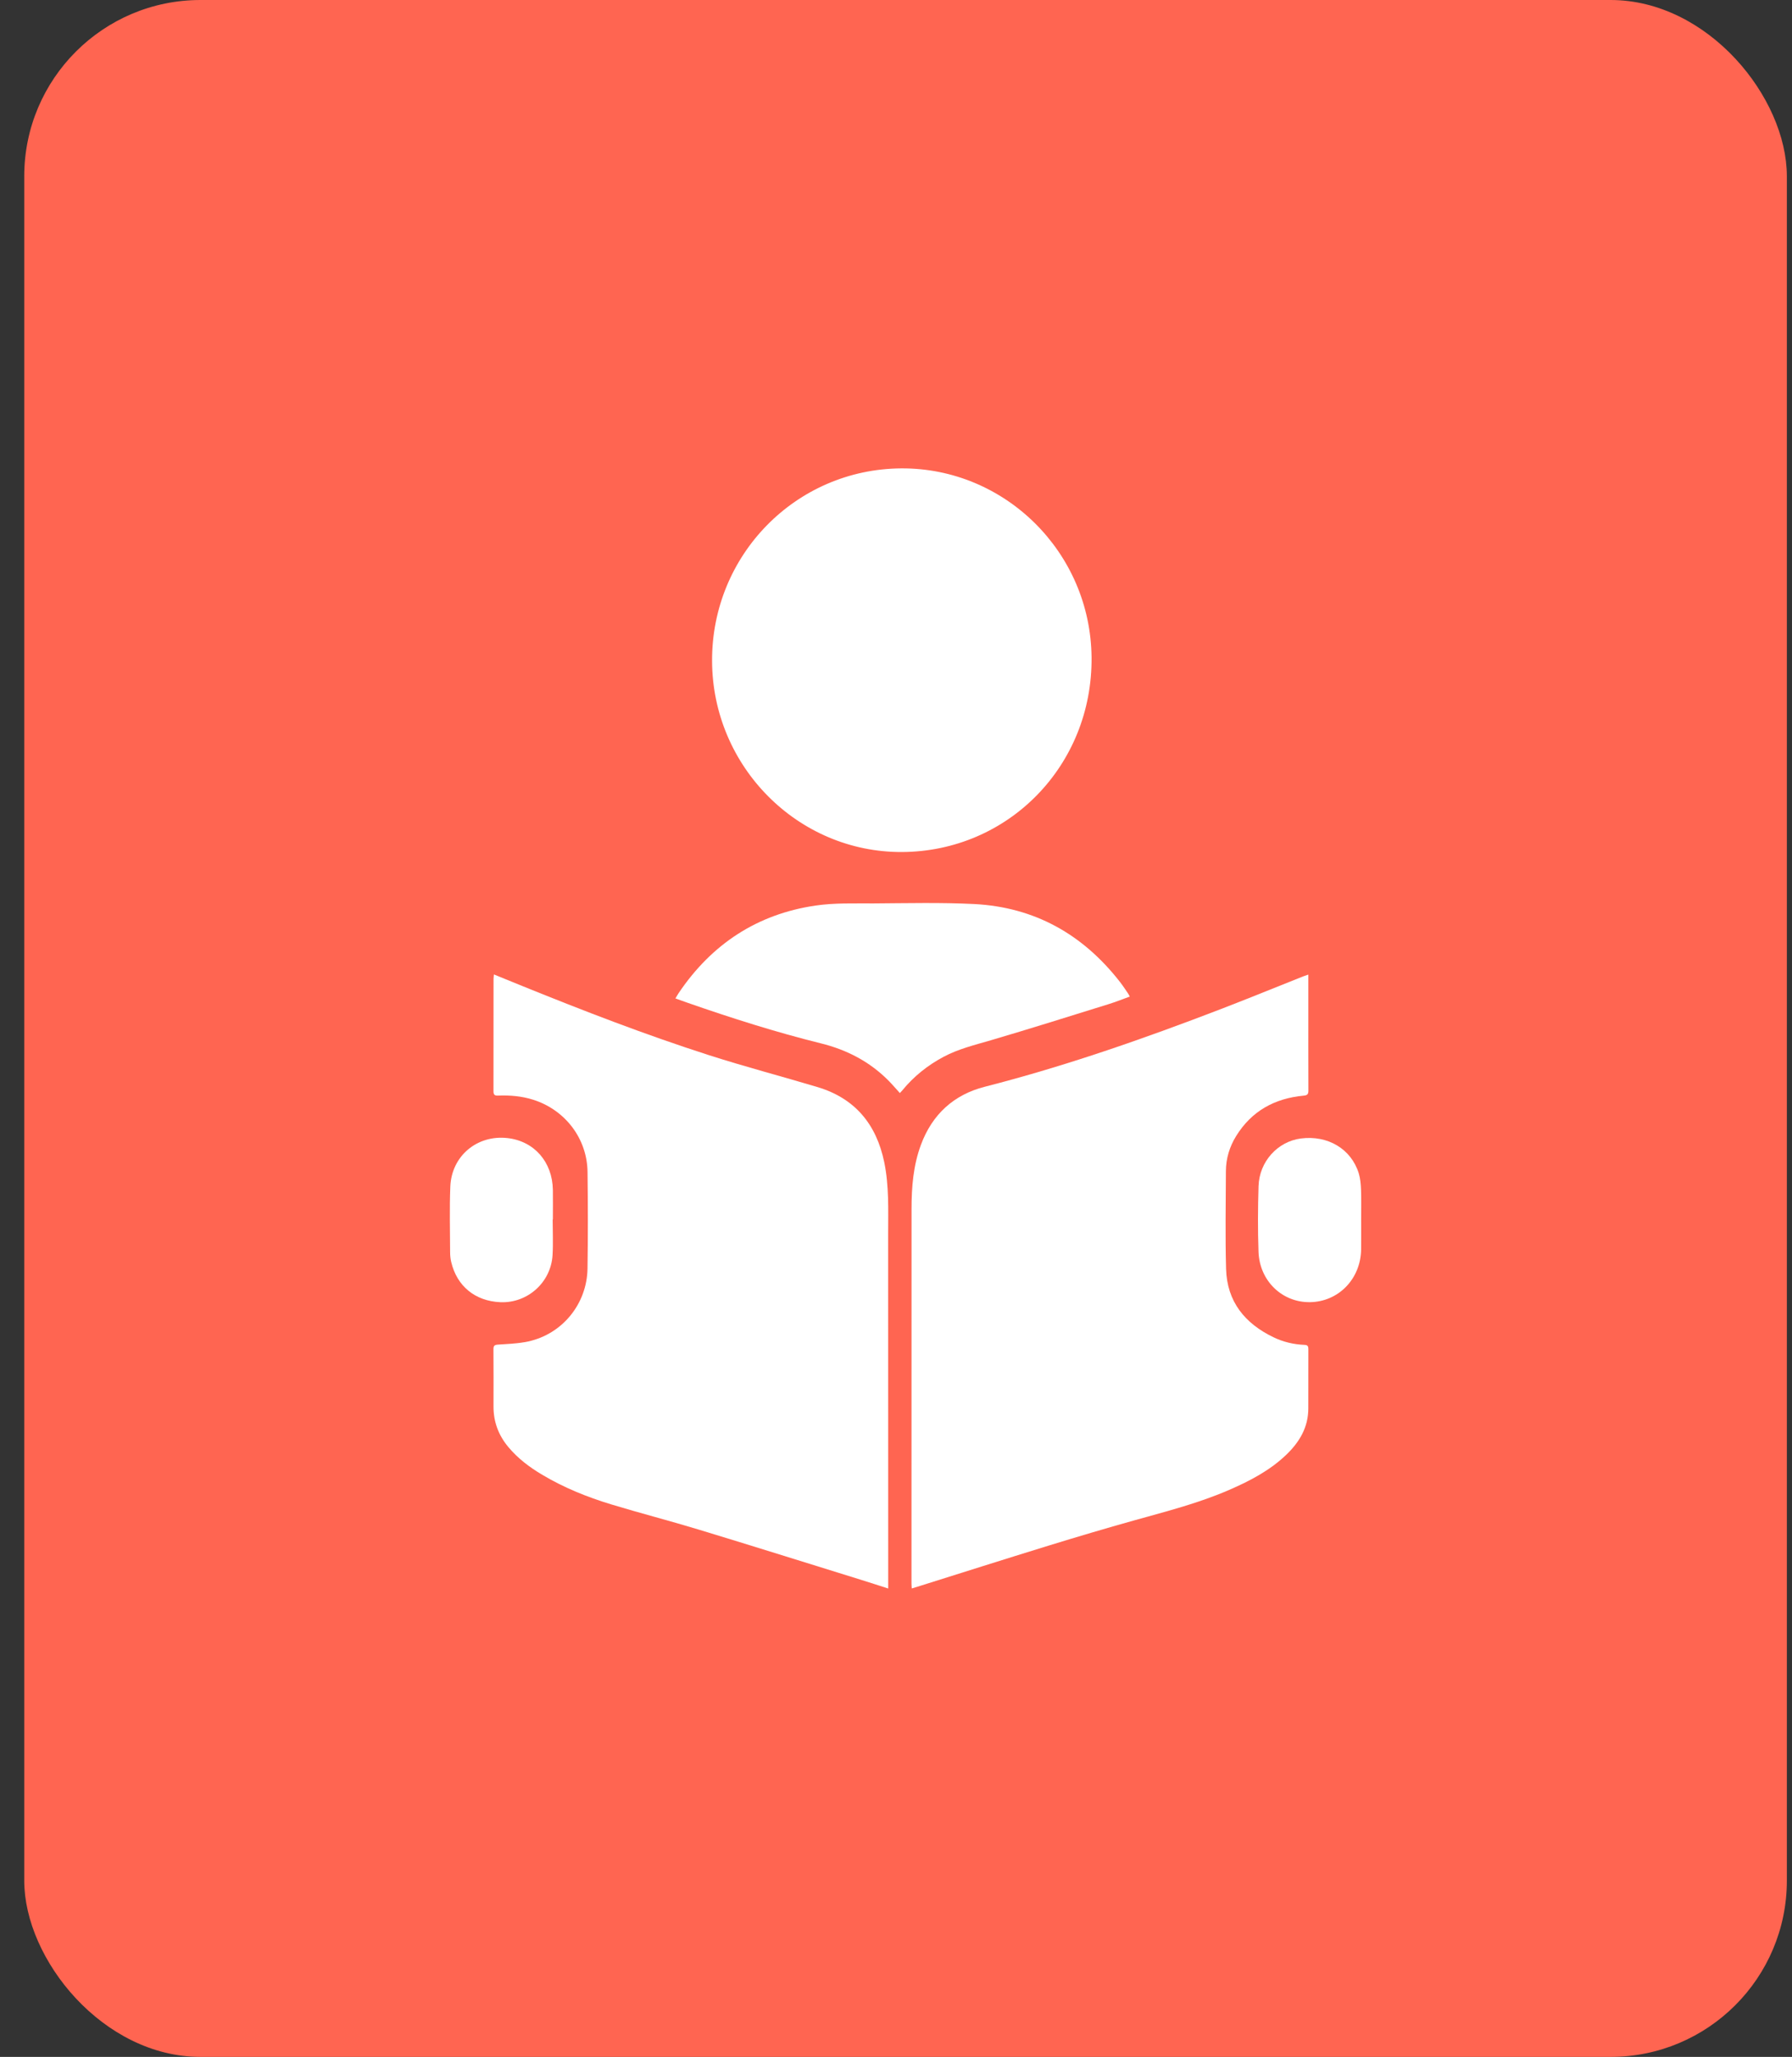 <svg width="61" height="70" viewBox="0 0 61 70" fill="none" xmlns="http://www.w3.org/2000/svg">
<rect x="0" y="0" width="61" height="70" fill="#333333" stroke="none"/>
<rect x="0.825" width="60" height="70" rx="6" fill="#FF6551"/>
<path d="M44.536 33.167C44.536 33.496 44.536 33.795 44.536 34.094C44.536 35.099 44.534 36.104 44.538 37.11C44.539 37.238 44.505 37.275 44.376 37.287C43.397 37.378 42.609 37.804 42.079 38.661C41.854 39.025 41.732 39.425 41.73 39.854C41.726 40.965 41.705 42.076 41.736 43.185C41.767 44.3 42.379 45.041 43.346 45.508C43.68 45.67 44.037 45.754 44.406 45.769C44.514 45.773 44.538 45.817 44.537 45.915C44.534 46.585 44.534 47.256 44.535 47.925C44.537 48.572 44.236 49.073 43.791 49.502C43.23 50.042 42.554 50.394 41.852 50.7C40.808 51.155 39.709 51.434 38.618 51.739C37.636 52.013 36.659 52.304 35.686 52.603C34.196 53.062 32.71 53.534 31.224 54.001C31.169 54.018 31.113 54.035 31.036 54.058C31.032 53.987 31.027 53.935 31.027 53.883C31.027 49.636 31.026 45.39 31.029 41.143C31.029 40.401 31.087 39.665 31.349 38.959C31.734 37.921 32.471 37.253 33.52 36.985C36.261 36.284 38.927 35.352 41.566 34.338C42.499 33.979 43.425 33.6 44.354 33.231C44.404 33.212 44.455 33.196 44.536 33.167Z" fill="white"/>
<path d="M16.812 33.162C17.145 33.298 17.456 33.425 17.767 33.551C19.865 34.401 21.975 35.216 24.129 35.908C25.353 36.301 26.598 36.627 27.83 36.996C29.101 37.377 29.832 38.256 30.1 39.553C30.266 40.359 30.233 41.176 30.233 41.99C30.236 45.831 30.235 49.672 30.235 53.513C30.235 53.687 30.235 53.861 30.235 54.06C29.9 53.953 29.592 53.852 29.283 53.756C27.445 53.186 25.609 52.609 23.768 52.05C22.784 51.751 21.786 51.495 20.802 51.196C19.986 50.948 19.196 50.629 18.459 50.19C18.025 49.933 17.626 49.633 17.3 49.241C16.969 48.842 16.797 48.386 16.799 47.864C16.801 47.214 16.801 46.563 16.797 45.913C16.797 45.804 16.829 45.77 16.938 45.761C17.287 45.734 17.642 45.727 17.982 45.652C19.146 45.398 19.98 44.373 19.999 43.171C20.016 42.076 20.014 40.98 20 39.885C19.986 38.746 19.239 37.773 18.153 37.427C17.76 37.302 17.358 37.269 16.951 37.285C16.834 37.29 16.797 37.252 16.798 37.134C16.801 35.858 16.799 34.583 16.8 33.307C16.801 33.268 16.807 33.23 16.812 33.162Z" fill="white"/>
<path d="M30.704 28.996C27.163 29.012 24.256 26.093 24.239 22.501C24.221 18.887 27.097 15.961 30.681 15.94C34.196 15.919 37.122 18.78 37.157 22.372C37.192 26.052 34.325 28.978 30.704 28.996Z" fill="white"/>
<path d="M38.456 33.916C38.213 34.004 37.98 34.098 37.74 34.172C36.404 34.587 35.069 35.008 33.726 35.403C33.179 35.563 32.627 35.695 32.119 35.966C31.578 36.254 31.108 36.629 30.717 37.105C30.693 37.135 30.665 37.162 30.631 37.198C30.499 37.054 30.378 36.91 30.247 36.778C29.603 36.127 28.822 35.725 27.945 35.508C26.408 35.127 24.9 34.647 23.404 34.126C23.274 34.08 23.144 34.033 22.992 33.979C23.034 33.908 23.066 33.849 23.103 33.794C24.232 32.122 25.782 31.108 27.762 30.818C28.414 30.722 29.085 30.749 29.747 30.745C30.885 30.738 32.026 30.709 33.161 30.766C35.211 30.871 36.859 31.793 38.125 33.419C38.226 33.549 38.315 33.687 38.408 33.822C38.424 33.846 38.435 33.874 38.456 33.916Z" fill="white"/>
<path d="M18.813 41.501C18.813 41.905 18.833 42.312 18.809 42.715C18.753 43.648 17.952 44.358 17.028 44.316C16.172 44.278 15.551 43.769 15.358 42.943C15.333 42.836 15.322 42.725 15.322 42.616C15.32 41.871 15.299 41.126 15.329 40.382C15.371 39.338 16.243 38.615 17.274 38.731C18.184 38.834 18.804 39.54 18.82 40.496C18.825 40.831 18.82 41.166 18.82 41.501C18.818 41.501 18.816 41.501 18.813 41.501Z" fill="white"/>
<path d="M46.334 41.499C46.334 41.839 46.337 42.178 46.333 42.518C46.32 43.52 45.567 44.299 44.598 44.315C43.649 44.331 42.875 43.595 42.84 42.6C42.814 41.857 42.818 41.111 42.841 40.367C42.867 39.529 43.492 38.848 44.281 38.745C45.199 38.626 45.997 39.101 46.253 39.933C46.307 40.112 46.323 40.306 46.33 40.494C46.342 40.829 46.334 41.164 46.334 41.499Z" fill="white"/>
</svg>

